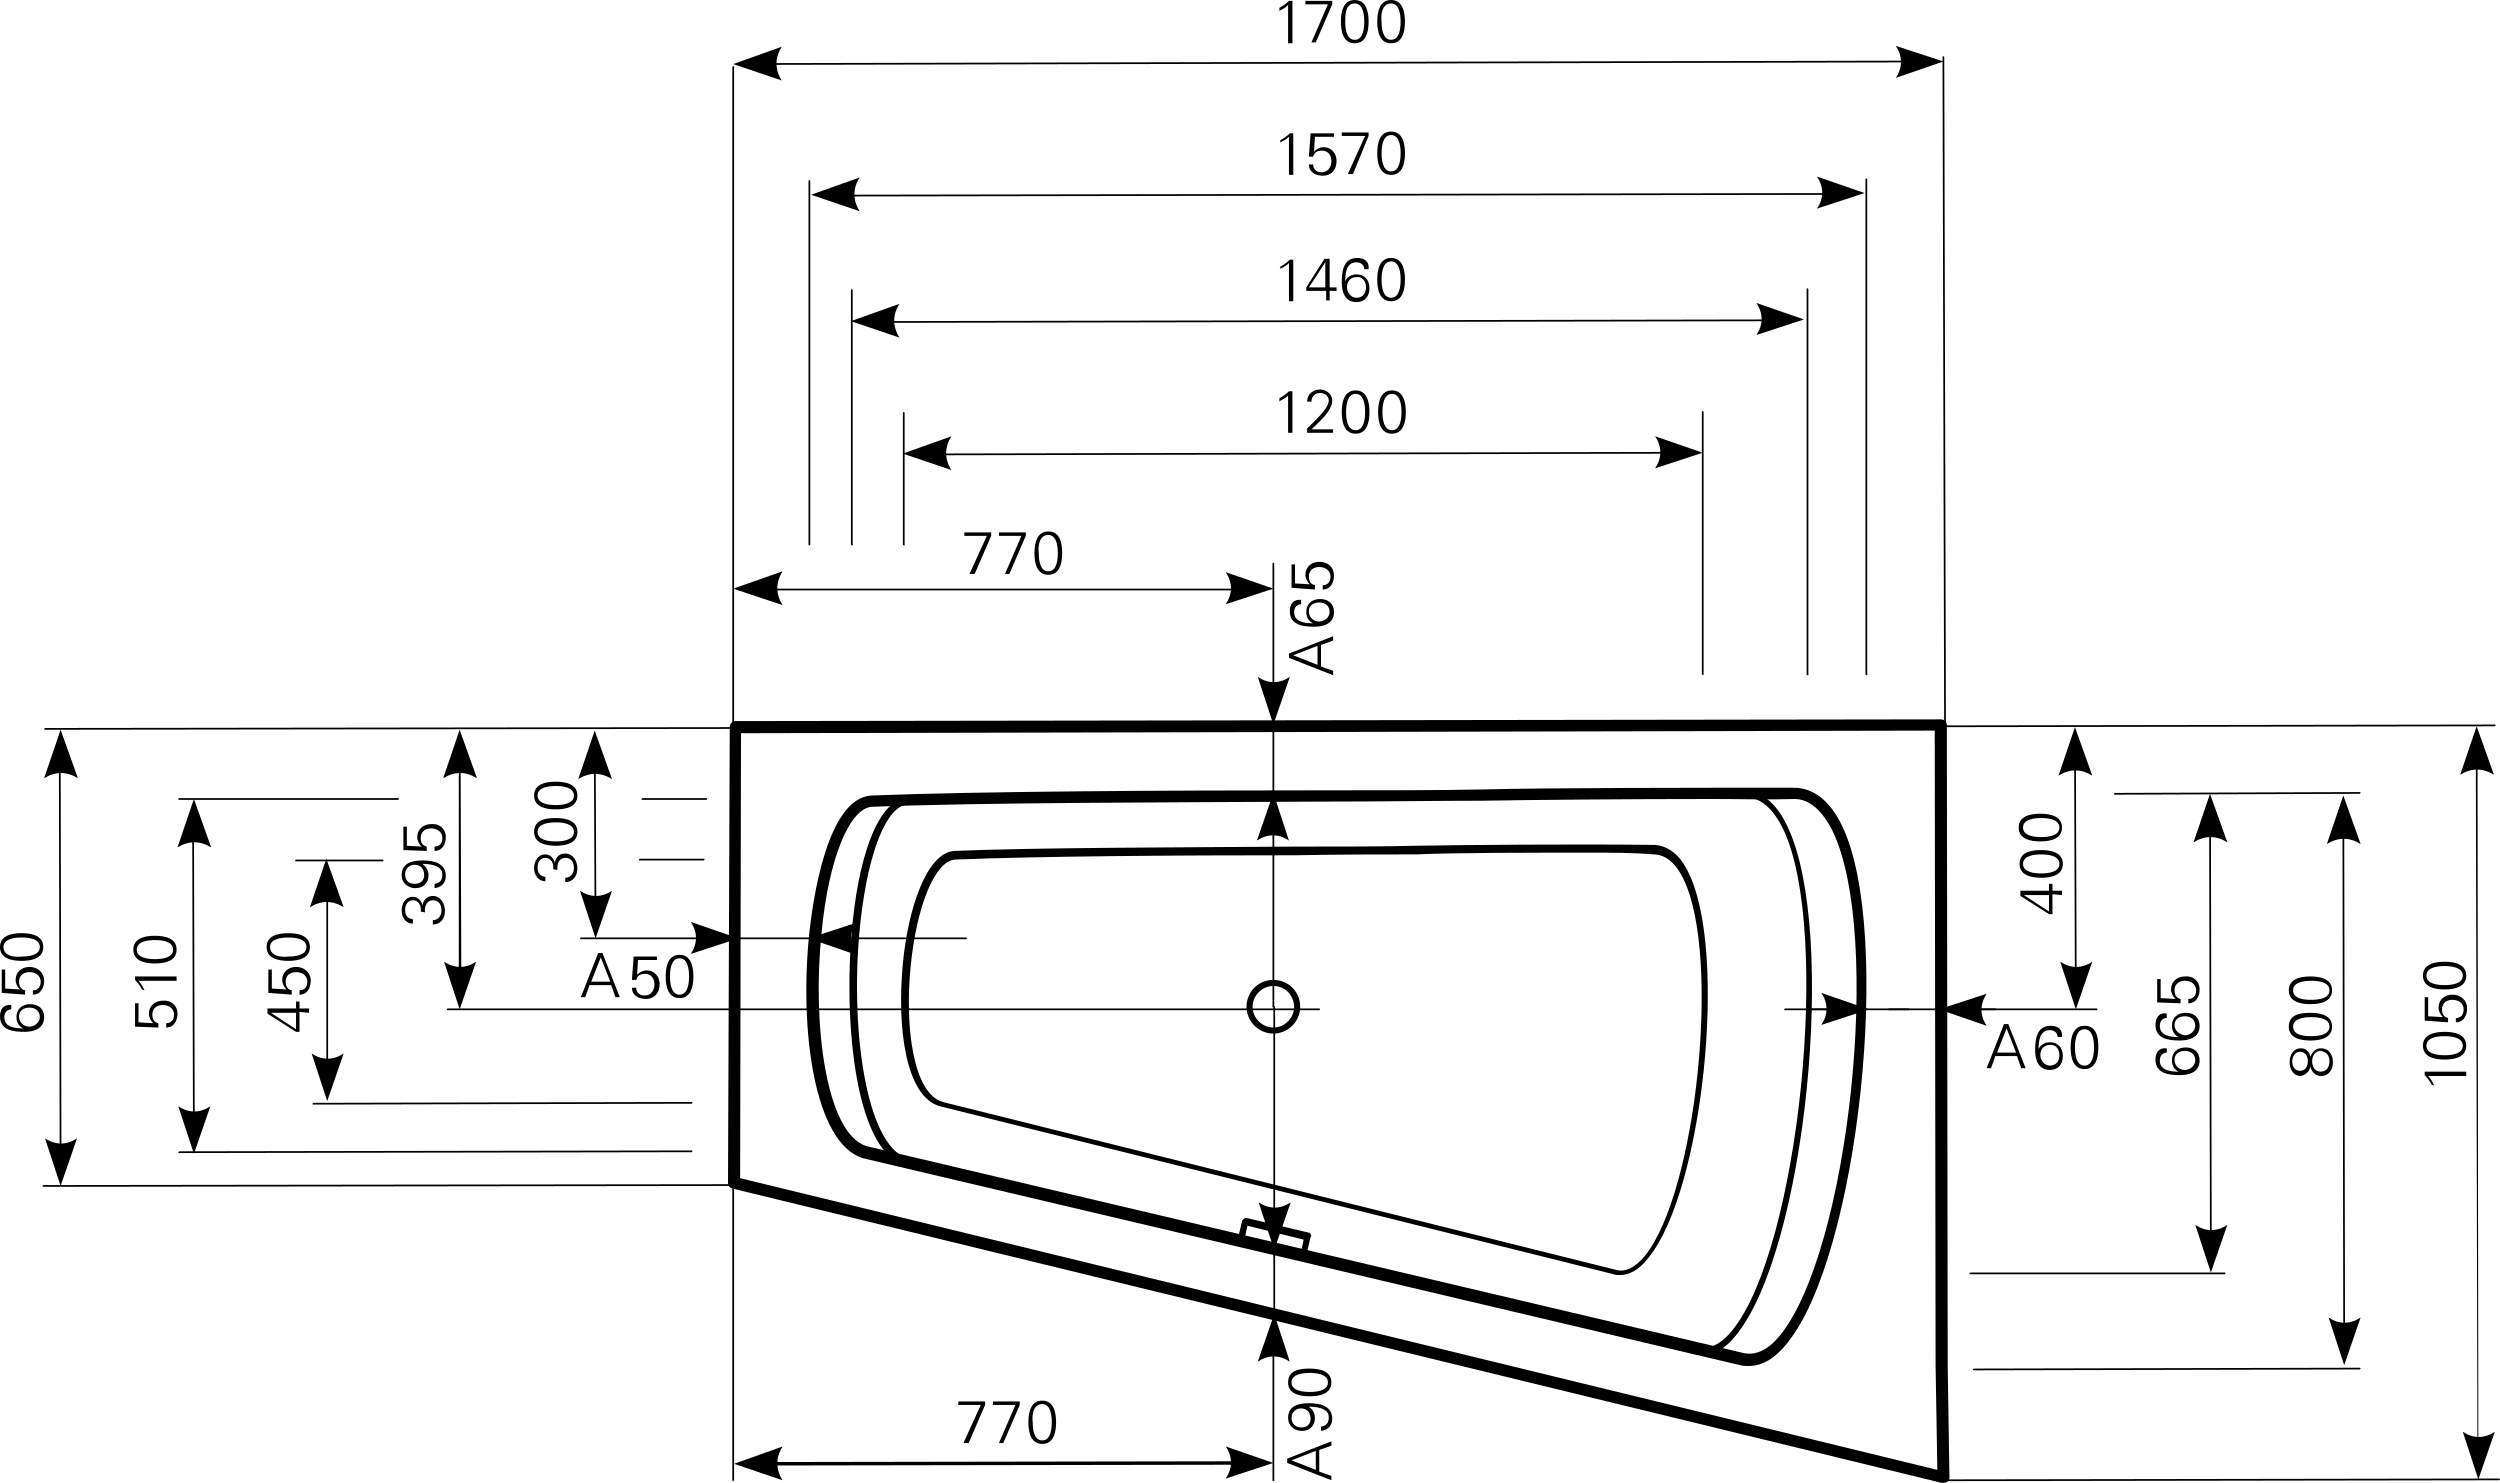 <?xml version="1.0" encoding="utf-8"?>
<!-- Generator: Adobe Illustrator 23.0.1, SVG Export Plug-In . SVG Version: 6.00 Build 0)  -->
<svg version="1.1" id="Ebene_1" xmlns="http://www.w3.org/2000/svg" xmlns:xlink="http://www.w3.org/1999/xlink" x="0px" y="0px"
	 viewBox="0 0 288.8 171.3" style="enable-background:new 0 0 288.8 171.3;" xml:space="preserve">
<style type="text/css">
	.st0{fill-rule:evenodd;clip-rule:evenodd;}
</style>
<g>
	<path d="M84.7,171.1c-0.1,0-0.1-0.1-0.1-0.2l0-163.1c0-0.1,0.1-0.2,0.1-0.2s0.1,0.1,0.1,0.2l0,163.1
		C84.8,171,84.8,171.1,84.7,171.1z"/>
</g>
<g>
	<path d="M215.6,78c-0.1,0-0.1-0.1-0.1-0.1l0-57.2c0-0.1,0.1-0.1,0.1-0.1s0.1,0.1,0.1,0.1l0,57.2C215.8,77.9,215.7,78,215.6,78z
		 M208.8,78c-0.1,0-0.1-0.1-0.1-0.1l0-44.5c0-0.1,0.1-0.1,0.1-0.1s0.1,0.1,0.1,0.1l0,44.5C209,77.9,208.9,78,208.8,78z M196.7,78
		L196.7,78c-0.1,0-0.1-0.1-0.1-0.1l0-30.3c0-0.1,0.1-0.1,0.1-0.1l0,0c0.1,0,0.1,0.1,0.1,0.1l0,30.3C196.8,77.9,196.7,78,196.7,78z
		 M93.5,63c-0.1,0-0.1-0.1-0.1-0.1l0-42c0-0.1,0.1-0.1,0.1-0.1s0.1,0.1,0.1,0.1l0,42C93.6,63,93.6,63,93.5,63z M98.4,63L98.4,63
		c-0.1,0-0.1-0.1-0.1-0.1l0-29.4c0-0.1,0.1-0.1,0.1-0.1s0.1,0.1,0.1,0.1l0,29.4C98.6,63,98.5,63,98.4,63z M104.4,63
		C104.4,63,104.4,63,104.4,63c-0.1,0-0.1-0.1-0.1-0.1l0-15.2c0-0.1,0.1-0.1,0.1-0.1c0,0,0,0,0,0c0.1,0,0.1,0.1,0.1,0.1l0,15.2
		C104.6,63,104.5,63,104.4,63z"/>
</g>
<g>
	<path d="M147.7,46.4c0.4-0.2,0.8-0.4,1.1-0.7V50h0.5v-4.8h-0.4c-0.3,0.3-0.7,0.6-1.1,0.8V46.4L147.7,46.4z"/>
</g>
<g>
	<path d="M154,50v-0.4h-2.5c0.7-0.7,2.4-2.1,2.4-3.3c0-0.8-0.7-1.3-1.4-1.3c-0.8,0-1.5,0.5-1.5,1.4h0.5c0-0.6,0.4-1,1-1
		c0.5,0,1,0.3,1,0.9c0,0.9-1.9,2.6-2.5,3.2V50H154L154,50z"/>
</g>
<g>
	<path d="M156.6,45.5c1,0,1.1,1.4,1.1,2.1c0,0.7-0.1,2.1-1.1,2.1c-1,0-1.1-1.4-1.1-2.1C155.5,46.9,155.6,45.5,156.6,45.5L156.6,45.5
		z M156.6,45.1c-1.3,0-1.6,1.3-1.6,2.5c0,1.2,0.3,2.5,1.6,2.5s1.6-1.3,1.6-2.5C158.2,46.4,157.9,45.1,156.6,45.1L156.6,45.1z"/>
</g>
<g>
	<path d="M160.8,45.5c1,0,1.1,1.4,1.1,2.1c0,0.7-0.1,2.1-1.1,2.1c-1,0-1.1-1.4-1.1-2.1C159.7,46.9,159.8,45.5,160.8,45.5L160.8,45.5
		z M160.8,45.1c-1.3,0-1.6,1.3-1.6,2.5c0,1.2,0.3,2.5,1.6,2.5c1.3,0,1.6-1.3,1.6-2.5C162.4,46.4,162.1,45.1,160.8,45.1L160.8,45.1z"
		/>
</g>
<g>
	<path d="M147.8,31.1c0.4-0.2,0.8-0.4,1.1-0.7v4.4h0.5v-4.8h-0.4c-0.3,0.3-0.7,0.6-1.1,0.8V31.1L147.8,31.1z"/>
</g>
<g>
	<path d="M153.1,34.7h0.5v-1.1h0.8v-0.4h-0.8v-3.3h-0.6l-2.1,3.3v0.4h2.3V34.7L153.1,34.7z M153.1,33.2h-1.9l1.9-2.9h0V33.2
		L153.1,33.2z"/>
</g>
<g>
	<path d="M156.8,32c0.7,0,1,0.6,1,1.2c0,0.7-0.4,1.2-1.1,1.2c-0.6,0-1.1-0.6-1.1-1.2C155.6,32.5,156,32,156.8,32L156.8,32z
		 M156.8,29.8c-1.6,0-1.8,1.5-1.8,2.8c0,1.2,0.4,2.3,1.7,2.3c1,0,1.5-0.7,1.5-1.6c0-0.9-0.5-1.6-1.5-1.6c-0.6,0-1.1,0.3-1.3,0.8h0
		c0-0.9,0.1-2.2,1.3-2.2c0.5,0,0.9,0.3,0.9,0.8h0.5C158.2,30.2,157.6,29.8,156.8,29.8L156.8,29.8z"/>
</g>
<g>
	<path d="M160.7,30.2c1,0,1.1,1.4,1.1,2.1c0,0.7-0.1,2.1-1.1,2.1c-1,0-1.1-1.4-1.1-2.1C159.6,31.6,159.7,30.2,160.7,30.2L160.7,30.2
		z M160.7,29.8c-1.3,0-1.6,1.3-1.6,2.5c0,1.2,0.3,2.5,1.6,2.5c1.3,0,1.6-1.3,1.6-2.5C162.3,31.1,162,29.8,160.7,29.8L160.7,29.8z"/>
</g>
<g>
	<path d="M147.8,16.5c0.4-0.2,0.8-0.4,1.1-0.7v4.4h0.5v-4.8h-0.4c-0.3,0.3-0.7,0.6-1.1,0.8V16.5L147.8,16.5z"/>
</g>
<g>
	<path d="M151.2,18.1h0.5c0.1-0.5,0.5-0.7,1-0.7c0.7,0,1.1,0.5,1.1,1.2c0,0.7-0.4,1.3-1.1,1.3c-0.6,0-1-0.3-1-0.9h-0.5
		c0,0.9,0.8,1.3,1.6,1.3c1,0,1.6-0.7,1.6-1.7c0-0.9-0.6-1.6-1.5-1.6c-0.4,0-0.8,0.2-1.1,0.5l0,0l0.1-1.7h2.2v-0.4h-2.7L151.2,18.1
		L151.2,18.1z"/>
</g>
<g>
	<polygon points="158.1,15.3 155,15.3 155,15.7 157.7,15.7 155.7,20.1 156.3,20.1 158.1,15.7 158.1,15.3 	"/>
</g>
<g>
	<path d="M160.7,15.6c1,0,1.1,1.4,1.1,2.1c0,0.7-0.1,2.1-1.1,2.1s-1.1-1.4-1.1-2.1C159.6,17,159.7,15.6,160.7,15.6L160.7,15.6z
		 M160.7,15.2c-1.3,0-1.6,1.3-1.6,2.5c0,1.2,0.3,2.5,1.6,2.5c1.3,0,1.6-1.3,1.6-2.5C162.3,16.5,162,15.2,160.7,15.2L160.7,15.2z"/>
</g>
<g>
	<path d="M147.7,1.3c0.4-0.2,0.8-0.4,1.1-0.7v4.4h0.5V0.1h-0.4c-0.3,0.3-0.7,0.6-1.1,0.8V1.3L147.7,1.3z"/>
</g>
<g>
	<polygon points="153.9,0.1 150.8,0.1 150.8,0.5 153.4,0.5 151.5,4.9 152,4.9 153.9,0.5 153.9,0.1 	"/>
</g>
<g>
	<path d="M156.5,0.4c1,0,1.1,1.4,1.1,2.1c0,0.7-0.1,2.1-1.1,2.1c-1,0-1.1-1.4-1.1-2.1C155.4,1.8,155.4,0.4,156.5,0.4L156.5,0.4z
		 M156.5,0c-1.3,0-1.6,1.3-1.6,2.5c0,1.2,0.3,2.5,1.6,2.5c1.3,0,1.6-1.3,1.6-2.5C158.1,1.3,157.8,0,156.5,0L156.5,0z"/>
</g>
<g>
	<path d="M160.7,0.4c1,0,1.1,1.4,1.1,2.1c0,0.7-0.1,2.1-1.1,2.1c-1,0-1.1-1.4-1.1-2.1C159.5,1.8,159.6,0.4,160.7,0.4L160.7,0.4z
		 M160.7,0c-1.3,0-1.6,1.3-1.6,2.5c0,1.2,0.3,2.5,1.6,2.5c1.3,0,1.6-1.3,1.6-2.5C162.3,1.3,162,0,160.7,0L160.7,0z"/>
</g>
<g>
	<polygon points="113.8,161.9 110.7,161.9 110.7,162.3 113.3,162.3 111.3,166.7 111.9,166.7 113.8,162.3 113.8,161.9 	"/>
</g>
<g>
	<polygon points="117.8,161.9 114.7,161.9 114.7,162.3 117.3,162.3 115.4,166.7 115.9,166.7 117.8,162.3 117.8,161.9 	"/>
</g>
<g>
	<path d="M120.4,162.2c1,0,1.1,1.4,1.1,2.1c0,0.7-0.1,2.1-1.1,2.1s-1.1-1.4-1.1-2.1C119.2,163.6,119.3,162.2,120.4,162.2
		L120.4,162.2z M120.4,161.8c-1.3,0-1.6,1.3-1.6,2.5c0,1.2,0.3,2.5,1.6,2.5c1.3,0,1.6-1.3,1.6-2.5
		C122,163.1,121.7,161.8,120.4,161.8L120.4,161.8z"/>
</g>
<g>
	<polygon points="114.5,61.5 111.4,61.5 111.4,61.9 114,61.9 112,66.3 112.6,66.3 114.5,61.9 114.5,61.5 	"/>
</g>
<g>
	<polygon points="118.5,61.5 115.4,61.5 115.4,61.9 118,61.9 116.1,66.3 116.6,66.3 118.5,61.9 118.5,61.5 	"/>
</g>
<g>
	<path d="M121.1,61.8c1,0,1.1,1.4,1.1,2.1c0,0.7-0.1,2.1-1.1,2.1c-1,0-1.1-1.4-1.1-2.1C119.9,63.2,120,61.8,121.1,61.8L121.1,61.8z
		 M121.1,61.4c-1.3,0-1.6,1.3-1.6,2.5c0,1.2,0.3,2.5,1.6,2.5c1.3,0,1.6-1.3,1.6-2.5C122.7,62.6,122.4,61.4,121.1,61.4L121.1,61.4z"
		/>
</g>
<g>
	<path d="M224.7,87.8c-0.1,0-0.1-0.1-0.1-0.1l-0.2-81.1c0-0.1,0.1-0.1,0.1-0.1l0,0c0.1,0,0.1,0.1,0.1,0.1l0.2,81.1
		C224.8,87.7,224.7,87.8,224.7,87.8L224.7,87.8z"/>
</g>
<g>
	<path d="M147.1,119.4c-1.7,0-3.1-1.4-3.1-3.1c0-0.8,0.3-1.6,0.9-2.2c0.6-0.6,1.4-0.9,2.2-0.9c0,0,0,0,0,0c0.8,0,1.6,0.3,2.2,0.9
		c0.6,0.6,0.9,1.4,0.9,2.2C150.2,118,148.8,119.4,147.1,119.4C147.1,119.4,147.1,119.4,147.1,119.4z M147.1,119.1L147.1,119.1
		L147.1,119.1z M147.1,113.9C147.1,113.9,147.1,113.9,147.1,113.9c-1.3,0-2.4,1.1-2.4,2.4c0,1.3,1.1,2.4,2.4,2.4c0,0,0,0,0,0l0,0
		c1.3,0,2.4-1.1,2.4-2.4c0-0.6-0.3-1.3-0.7-1.7C148.3,114.1,147.7,113.9,147.1,113.9z"/>
</g>
<g>
	<path d="M224.5,171.3c-0.1,0-0.1,0-0.2,0L84.6,137.3c-0.3-0.1-0.5-0.3-0.5-0.7L84.3,84c0-0.4,0.3-0.7,0.7-0.7l139.2-0.2h0
		c0.4,0,0.7,0.3,0.7,0.7l0.1,74.1l0.2,12.8c0,0.2-0.1,0.4-0.3,0.5C224.8,171.3,224.7,171.3,224.5,171.3z M85.5,136.1l138.3,33.7
		l-0.2-12l-0.1-73.4L85.6,84.7L85.5,136.1z"/>
</g>
<g>
	<path d="M187.1,147.3c-0.2,0-0.5,0-0.7-0.1l-77.8-19.4c-4-1.1-5-9.1-4.3-16.5c0.6-6.3,2.7-12.7,5.9-13c9.6-0.4,26.1-0.4,39.4-0.5
		c5.4,0,10.2,0,14-0.1c5.9-0.1,18.3-0.2,27.3-0.1c1.7,0,3.2,1.1,4.2,3.3c4.5,9.3,1.6,36.6-4.6,44.3
		C189.4,146.7,188.2,147.3,187.1,147.3z M183.9,98.5c-7.6,0-15.8,0-20.3,0.2c0,0,0,0,0,0c-3.8,0-8.7,0-14,0.1
		c-13.3,0-29.7,0.1-39.3,0.5c-2.3,0.2-4.4,5.3-5.1,12.3c-0.7,7.1,0.3,14.7,3.7,15.7l77.8,19.4c1.1,0.3,2.2-0.3,3.3-1.6
		c6-7.4,8.8-34.6,4.5-43.5c-0.9-1.9-2.1-2.9-3.5-2.9c0,0,0,0,0,0C188.7,98.5,186.3,98.5,183.9,98.5z"/>
</g>
<g>
	<path d="M202,157.8c-0.3,0-0.7,0-1-0.1L99.7,133.8c-5.6-1.7-7.4-14.7-6.2-26.1c0.4-3.6,2-15.4,7.1-15.8c12.7-0.5,34.5-0.6,52-0.6
		c7.1,0,13.5,0,18.6-0.1c7.8-0.2,24.1-0.2,36-0.2c0,0,0,0,0,0c2.3,0,4.2,1.5,5.6,4.4c5.9,12.2,1.9,49.6-6.3,59.7
		C205.1,156.9,203.6,157.8,202,157.8z M197.9,92.3c-10,0-20.8,0.1-26.7,0.2c0,0,0,0,0,0c-5,0-11.5,0.1-18.6,0.1
		c-17.5,0.1-39.3,0.1-51.9,0.6c-2.6,0.2-5,6.1-5.8,14.6c-1.1,10.8,0.6,23.2,5.2,24.6l101.3,23.9c1.4,0.3,2.8-0.3,4.2-2
		c8-9.8,11.9-46.3,6.1-58.3c-1.2-2.4-2.7-3.7-4.4-3.7C204.3,92.4,201.1,92.3,197.9,92.3z"/>
</g>
<g>
	<path d="M196.7,156.5c-0.3,0-0.6,0-1-0.1l-91.2-21.8c-6-1.8-7.1-17.9-6-28.1c0.9-8.7,3.3-14.1,6.2-14.3c12.2-0.5,33.1-0.6,49.9-0.6
		c6.8,0,13,0,17.9-0.1c7-0.2,17-0.3,28.8-0.2c2.1,0,3.9,1.4,5.2,4.2c5.8,12.2,2.1,49-6,58.8C199.4,155.7,198.1,156.5,196.7,156.5z
		 M194.4,92c-8.8,0-16.2,0.1-21.7,0.2l0,0c-4.8,0-11.1,0.1-17.9,0.1c-16.8,0-37.7,0.1-49.9,0.6c-2.5,0.2-4.6,5.5-5.5,13.6
		c-1.3,12,0.6,25.8,5.4,27.3l91.2,21.8c1.4,0.4,2.8-0.3,4.1-1.9c7.7-9.4,11.5-46.2,5.9-57.9c-1.2-2.5-2.7-3.7-4.4-3.7c0,0,0,0,0,0
		C199,92.1,196.6,92,194.4,92z M172.6,91.9L172.6,91.9L172.6,91.9z"/>
</g>
<g>
	<path d="M251.2,122.4c0-0.7,0.6-1,1.2-1c0.7,0,1.2,0.4,1.2,1.1c0,0.6-0.6,1.1-1.2,1.1C251.8,123.6,251.2,123.2,251.2,122.4
		L251.2,122.4z M249,122.4c0,1.6,1.5,1.8,2.8,1.8c1.2,0,2.3-0.4,2.3-1.7c0-1-0.7-1.5-1.6-1.5c-0.9,0-1.6,0.5-1.6,1.5
		c0,0.6,0.3,1.1,0.8,1.3v0c-0.9,0-2.2-0.1-2.2-1.3c0-0.5,0.3-0.9,0.8-0.9l0-0.5C249.4,121,249,121.6,249,122.4L249,122.4z"/>
</g>
<g>
	<path d="M251.2,118.4c0-0.7,0.6-1,1.2-1c0.7,0,1.2,0.4,1.2,1.1c0,0.6-0.6,1.1-1.2,1.1C251.8,119.5,251.2,119.1,251.2,118.4
		L251.2,118.4z M249,118.4c0,1.6,1.5,1.8,2.8,1.8c1.2,0,2.3-0.4,2.3-1.7c0-1-0.7-1.5-1.6-1.5c-0.9,0-1.6,0.5-1.6,1.5
		c0,0.6,0.3,1.1,0.8,1.3v0c-0.9,0-2.2-0.1-2.2-1.3c0-0.5,0.3-0.9,0.8-0.9l0-0.5C249.4,116.9,249,117.6,249,118.4L249,118.4z"/>
</g>
<g>
	<path d="M251.9,115.9l0-0.5c-0.5-0.1-0.7-0.5-0.7-1c0-0.7,0.5-1.1,1.2-1.1c0.7,0,1.3,0.4,1.3,1.1c0,0.6-0.3,1-0.9,1l0,0.5
		c0.9,0,1.3-0.8,1.3-1.6c0-1-0.8-1.6-1.7-1.5c-0.9,0-1.6,0.6-1.6,1.5c0,0.4,0.2,0.8,0.5,1.1l0,0l-1.7-0.1l0-2.2l-0.4,0l0,2.7
		L251.9,115.9L251.9,115.9z"/>
</g>
<g>
	<path d="M238.2,103.4l0-0.5l-1.1,0l0-0.8l-0.4,0l0,0.8l-3.3,0l0,0.6l3.3,2.1l0.4,0l0-2.3L238.2,103.4L238.2,103.4z M236.7,103.4
		l0,1.9l-2.9-1.9v0L236.7,103.4L236.7,103.4z"/>
</g>
<g>
	<path d="M233.7,99.8c0-1,1.4-1.1,2.1-1.1c0.7,0,2.1,0.1,2.1,1.1c0,1-1.4,1.1-2.1,1.1C235.1,100.9,233.7,100.8,233.7,99.8
		L233.7,99.8z M233.3,99.8c0,1.3,1.3,1.6,2.5,1.6c1.2,0,2.5-0.3,2.5-1.6c0-1.3-1.3-1.6-2.5-1.6C234.5,98.2,233.3,98.5,233.3,99.8
		L233.3,99.8z"/>
</g>
<g>
	<path d="M233.7,95.6c0-1,1.4-1.1,2.1-1.1c0.7,0,2.1,0.1,2.1,1.1c0,1-1.4,1.1-2.1,1.1C235.1,96.7,233.7,96.6,233.7,95.6L233.7,95.6z
		 M233.2,95.6c0,1.3,1.3,1.6,2.5,1.6s2.5-0.3,2.5-1.6c0-1.3-1.3-1.6-2.5-1.6C234.5,94,233.2,94.3,233.2,95.6L233.2,95.6z"/>
</g>
<g>
	<path d="M269.1,122.6c0,0.6-0.3,1.2-1,1.2s-1-0.6-1-1.2c0-0.6,0.3-1.2,1-1.2C268.8,121.5,269.1,122,269.1,122.6L269.1,122.6z
		 M264.8,122.6c0-0.5,0.3-1.1,0.9-1.1c0.6,0,0.9,0.5,0.9,1.1c0,0.6-0.3,1.1-0.9,1.1C265.1,123.7,264.8,123.2,264.8,122.6
		L264.8,122.6z M266.9,123.2c0.1,0.6,0.6,1.1,1.2,1.1c1,0,1.4-0.8,1.4-1.6c0-0.8-0.4-1.6-1.4-1.6c-0.6,0-1,0.4-1.2,1h0h0
		c-0.1-0.6-0.5-1-1.1-1c-0.9,0-1.3,0.8-1.3,1.6c0,0.8,0.4,1.6,1.3,1.6C266.3,124.2,266.8,123.8,266.9,123.2L266.9,123.2L266.9,123.2
		z"/>
</g>
<g>
	<path d="M264.9,118.6c0-1,1.4-1.1,2.1-1.1c0.7,0,2.1,0.1,2.1,1.1c0,1-1.4,1.1-2.1,1.1C266.2,119.7,264.9,119.6,264.9,118.6
		L264.9,118.6z M264.4,118.6c0,1.3,1.3,1.6,2.5,1.6c1.2,0,2.5-0.3,2.5-1.6c0-1.3-1.3-1.6-2.5-1.6C265.7,117,264.4,117.2,264.4,118.6
		L264.4,118.6z"/>
</g>
<g>
	<path d="M264.9,114.4c0-1,1.4-1.1,2.1-1.1c0.7,0,2.1,0.1,2.1,1.1c0,1-1.4,1.1-2.1,1.1C266.2,115.5,264.9,115.4,264.9,114.4
		L264.9,114.4z M264.4,114.4c0,1.3,1.3,1.6,2.5,1.6c1.2,0,2.5-0.3,2.5-1.6c0-1.3-1.3-1.6-2.5-1.6
		C265.7,112.8,264.4,113.1,264.4,114.4L264.4,114.4z"/>
</g>
<g>
	<path d="M281.2,125.4c-0.2-0.4-0.4-0.8-0.7-1.1l4.4,0l0-0.5l-4.8,0l0,0.4c0.3,0.3,0.6,0.7,0.8,1.1L281.2,125.4L281.2,125.4z"/>
</g>
<g>
	<path d="M280.3,120.8c0-1,1.4-1.1,2.1-1.1c0.7,0,2.1,0.1,2.1,1.1c0,1-1.4,1.1-2.1,1.1C281.7,121.9,280.3,121.8,280.3,120.8
		L280.3,120.8z M279.9,120.8c0,1.3,1.3,1.6,2.5,1.6c1.2,0,2.5-0.3,2.5-1.6c0-1.3-1.3-1.6-2.5-1.6
		C281.2,119.2,279.9,119.5,279.9,120.8L279.9,120.8z"/>
</g>
<g>
	<path d="M282.8,118.1l0-0.5c-0.5-0.1-0.7-0.5-0.7-1c0-0.7,0.5-1.1,1.2-1.1c0.7,0,1.3,0.4,1.3,1.1c0,0.6-0.3,1-0.9,1l0,0.5
		c0.9,0,1.3-0.8,1.3-1.6c0-1-0.8-1.6-1.7-1.6c-0.9,0-1.6,0.6-1.6,1.5c0,0.4,0.2,0.8,0.5,1.1l0,0l-1.7-0.1l0-2.2l-0.4,0l0,2.7
		L282.8,118.1L282.8,118.1z"/>
</g>
<g>
	<path d="M280.3,112.7c0-1,1.4-1.1,2.1-1.1c0.7,0,2.1,0.1,2.1,1.1c0,1-1.4,1.1-2.1,1.1C281.7,113.8,280.3,113.7,280.3,112.7
		L280.3,112.7z M279.9,112.7c0,1.3,1.3,1.6,2.5,1.6c1.2,0,2.5-0.3,2.5-1.6c0-1.3-1.3-1.6-2.5-1.6
		C281.2,111.1,279.9,111.4,279.9,112.7L279.9,112.7z"/>
</g>
<g>
	<path d="M49.1,105.4c-0.1-0.7,0.2-1.4,0.9-1.4c0.7,0,1,0.5,1,1.2c0,0.6-0.4,1.1-1,1.1l0,0.5c0.9,0,1.4-0.7,1.4-1.6
		c0-0.8-0.5-1.7-1.4-1.7c-0.7,0-1.1,0.5-1.2,1.1h0c-0.1-0.5-0.5-1-1.1-1c-0.9,0-1.3,0.8-1.3,1.6c0,0.8,0.5,1.5,1.3,1.5l0-0.5
		c-0.6-0.1-0.9-0.4-0.9-1.1c0-0.6,0.3-1.1,0.9-1.1c0.7,0,1,0.7,0.9,1.3L49.1,105.4L49.1,105.4z"/>
</g>
<g>
	<path d="M46.8,101c0-0.7,0.5-1.1,1.1-1.1c0.7,0,1.1,0.5,1.1,1.2c0,0.6-0.4,1-1.1,1C47.3,102.1,46.8,101.8,46.8,101L46.8,101z
		 M50.2,102.6c0.8-0.1,1.3-0.6,1.3-1.4c0-1.5-1.4-1.8-2.7-1.8c-1.2,0-2.4,0.3-2.4,1.7c0,0.9,0.7,1.5,1.6,1.5c0.9,0,1.5-0.6,1.5-1.5
		c0-0.6-0.3-1-0.7-1.3v0c0.7,0,2.3,0.1,2.3,1.2c0,0.6-0.2,1-0.9,1.1L50.2,102.6L50.2,102.6z"/>
</g>
<g>
	<path d="M49.3,98.3l0-0.5c-0.5-0.1-0.7-0.5-0.7-1c0-0.7,0.5-1.1,1.2-1.1c0.7,0,1.3,0.4,1.3,1.1c0,0.6-0.3,1-0.9,1l0,0.5
		c0.9,0,1.3-0.8,1.3-1.6c0-1-0.8-1.6-1.7-1.5c-0.9,0-1.6,0.6-1.6,1.5c0,0.4,0.2,0.8,0.5,1.1l0,0l-1.7-0.1l0-2.2l-0.4,0l0,2.7
		L49.3,98.3L49.3,98.3z"/>
</g>
<g>
	<path d="M64.4,100.5c-0.1-0.7,0.2-1.4,0.9-1.4c0.7,0,1,0.5,1,1.2c0,0.6-0.4,1.1-1,1.1l0,0.5c0.9,0,1.4-0.7,1.4-1.6
		c0-0.8-0.5-1.7-1.4-1.7c-0.7,0-1.1,0.4-1.2,1.1h0c-0.1-0.5-0.5-1-1.1-1c-0.9,0-1.3,0.8-1.3,1.6c0,0.8,0.5,1.5,1.3,1.5l0-0.5
		c-0.6-0.1-0.9-0.4-0.9-1.1c0-0.6,0.3-1.1,0.9-1.1c0.7,0,1,0.7,0.9,1.3L64.4,100.5L64.4,100.5z"/>
</g>
<g>
	<path d="M62.1,96.1c0-1,1.4-1.1,2.1-1.1c0.7,0,2.1,0.1,2.1,1.1c0,1-1.4,1.1-2.1,1.1C63.5,97.2,62.1,97.1,62.1,96.1L62.1,96.1z
		 M61.7,96.1c0,1.3,1.3,1.6,2.5,1.6c1.2,0,2.5-0.3,2.5-1.6c0-1.3-1.3-1.6-2.5-1.6C63,94.5,61.7,94.7,61.7,96.1L61.7,96.1z"/>
</g>
<g>
	<path d="M62.1,91.9c0-1,1.4-1.1,2.1-1.1c0.7,0,2.1,0.1,2.1,1.1c0,1-1.4,1.1-2.1,1.1C63.5,93,62.1,92.9,62.1,91.9L62.1,91.9z
		 M61.7,91.9c0,1.3,1.3,1.6,2.5,1.6c1.2,0,2.5-0.3,2.5-1.6s-1.3-1.6-2.5-1.6C63,90.3,61.7,90.6,61.7,91.9L61.7,91.9z"/>
</g>
<g>
	<path d="M35.7,117l0-0.5l-1.1,0l0-0.8l-0.4,0l0,0.8l-3.3,0l0,0.6l3.3,2.1l0.4,0l0-2.3L35.7,117L35.7,117z M34.2,117l0,1.9l-2.9-1.9
		v0L34.2,117L34.2,117z"/>
</g>
<g>
	<path d="M33.7,114.9l0-0.5c-0.5-0.1-0.7-0.5-0.7-1c0-0.7,0.5-1.1,1.2-1.1c0.7,0,1.3,0.4,1.3,1.1c0,0.6-0.3,1-0.9,1l0,0.5
		c0.9,0,1.3-0.8,1.3-1.6c0-1-0.8-1.6-1.7-1.6c-0.9,0-1.6,0.6-1.6,1.5c0,0.4,0.2,0.8,0.5,1.1l0,0l-1.7-0.1l0-2.2l-0.4,0l0,2.7
		L33.7,114.9L33.7,114.9z"/>
</g>
<g>
	<path d="M31.2,109.4c0-1,1.4-1.1,2.1-1.1c0.7,0,2.1,0.1,2.1,1.1c0,1-1.4,1.1-2.1,1.1C32.6,110.6,31.2,110.5,31.2,109.4L31.2,109.4z
		 M30.8,109.4c0,1.3,1.3,1.6,2.5,1.6c1.2,0,2.5-0.3,2.5-1.6c0-1.3-1.3-1.6-2.5-1.6C32.1,107.8,30.8,108.1,30.8,109.4L30.8,109.4z"/>
</g>
<g>
	<path d="M18.3,118.7l0-0.5c-0.5-0.1-0.7-0.5-0.7-1c0-0.7,0.5-1.1,1.2-1.1c0.7,0,1.3,0.4,1.3,1.1c0,0.6-0.3,1-0.9,1l0,0.5
		c0.9,0,1.3-0.8,1.3-1.6c0-1-0.8-1.6-1.7-1.5c-0.9,0-1.6,0.6-1.6,1.5c0,0.4,0.2,0.8,0.5,1.1l0,0l-1.7-0.1l0-2.2l-0.4,0l0,2.7
		L18.3,118.7L18.3,118.7z"/>
</g>
<g>
	<path d="M16.7,114.4c-0.2-0.4-0.4-0.8-0.7-1.1l4.4,0l0-0.5l-4.8,0l0,0.4c0.3,0.3,0.6,0.7,0.8,1.1L16.7,114.4L16.7,114.4z"/>
</g>
<g>
	<path d="M15.8,109.7c0-1,1.4-1.1,2.1-1.1c0.7,0,2.1,0.1,2.1,1.1c0,1-1.4,1.1-2.1,1.1C17.2,110.8,15.8,110.7,15.8,109.7L15.8,109.7z
		 M15.4,109.7c0,1.3,1.3,1.6,2.5,1.6c1.2,0,2.5-0.3,2.5-1.6c0-1.3-1.3-1.6-2.5-1.6C16.7,108.1,15.4,108.4,15.4,109.7L15.4,109.7z"/>
</g>
<g>
	<path d="M2.2,117.4c0-0.7,0.6-1,1.2-1c0.7,0,1.2,0.4,1.2,1.1c0,0.6-0.6,1.1-1.2,1.1C2.8,118.6,2.2,118.2,2.2,117.4L2.2,117.4z
		 M0,117.4c0,1.6,1.5,1.8,2.8,1.8c1.2,0,2.3-0.4,2.3-1.7c0-1-0.7-1.5-1.6-1.5c-0.9,0-1.6,0.5-1.6,1.5c0,0.6,0.3,1.1,0.8,1.3v0
		c-0.9,0-2.2-0.1-2.2-1.3c0-0.5,0.3-0.9,0.8-0.9l0-0.5C0.4,116,0,116.6,0,117.4L0,117.4z"/>
</g>
<g>
	<path d="M2.9,114.9l0-0.5c-0.5-0.1-0.7-0.5-0.7-1c0-0.7,0.5-1.1,1.2-1.1c0.7,0,1.3,0.4,1.3,1.1c0,0.6-0.3,1-0.9,1l0,0.5
		c0.9,0,1.3-0.8,1.3-1.6c0-1-0.8-1.6-1.7-1.6c-0.9,0-1.6,0.6-1.6,1.5c0,0.4,0.2,0.8,0.5,1.1l0,0l-1.7-0.1l0-2.2l-0.4,0l0,2.7
		L2.9,114.9L2.9,114.9z"/>
</g>
<g>
	<path d="M0.4,109.4c0-1,1.4-1.1,2.1-1.1c0.7,0,2.1,0.1,2.1,1.1c0,1-1.4,1.1-2.1,1.1C1.8,110.6,0.4,110.5,0.4,109.4L0.4,109.4z
		 M0,109.4c0,1.3,1.3,1.6,2.5,1.6c1.2,0,2.5-0.3,2.5-1.6c0-1.3-1.3-1.6-2.5-1.6C1.3,107.8,0,108.1,0,109.4L0,109.4z"/>
</g>
<g>
	<path d="M224.8,171.1c-0.1,0-0.1-0.1-0.1-0.1s0.1-0.1,0.1-0.1l63.9-0.1c0.1,0,0.1,0.1,0.1,0.1s-0.1,0.1-0.1,0.1L224.8,171.1z
		 M228,158.3c-0.1,0-0.1-0.1-0.1-0.1s0.1-0.1,0.1-0.1l44.6-0.1c0.1,0,0.1,0.1,0.1,0.1s-0.1,0.1-0.1,0.1L228,158.3z M227.6,147.2
		c-0.1,0-0.1-0.1-0.1-0.1s0.1-0.1,0.1-0.1l29.4,0c0.1,0,0.1,0.1,0.1,0.1s-0.1,0.1-0.1,0.1L227.6,147.2z M5,137.1
		c-0.1,0-0.1-0.1-0.1-0.1s0.1-0.1,0.1-0.1l79.7-0.1c0.1,0,0.1,0.1,0.1,0.1s-0.1,0.1-0.1,0.1L5,137.1z M20.7,133.2
		c-0.1,0-0.1-0.1-0.1-0.1s0.1-0.1,0.1-0.1l59.2-0.1c0.1,0,0.1,0.1,0.1,0.1s-0.1,0.1-0.1,0.1L20.7,133.2z M36.2,127.6
		c-0.1,0-0.1-0.1-0.1-0.1s0.1-0.1,0.1-0.1l43.7-0.1c0.1,0,0.1,0.1,0.1,0.1s-0.1,0.1-0.1,0.1L36.2,127.6z M51.7,116.7
		c-0.1,0-0.1-0.1-0.1-0.1s0.1-0.1,0.1-0.1l100.7,0c0.1,0,0.1,0.1,0.1,0.1s-0.1,0.1-0.1,0.1L51.7,116.7z M34.2,99.5
		c-0.1,0-0.1-0.1-0.1-0.1c0-0.1,0.1-0.1,0.1-0.1l10,0h0c0.1,0,0.1,0.1,0.1,0.1c0,0.1-0.1,0.1-0.1,0.1L34.2,99.5L34.2,99.5z
		 M73.9,99.4c-0.1,0-0.1-0.1-0.1-0.1s0.1-0.1,0.1-0.1l7.4,0c0,0,0,0,0,0c0.1,0,0.1,0.1,0.1,0.1s-0.1,0.1-0.1,0.1L73.9,99.4
		C73.9,99.4,73.9,99.4,73.9,99.4z M74.2,92.4c-0.1,0-0.1-0.1-0.1-0.1s0.1-0.1,0.1-0.1l7.4,0c0,0,0,0,0,0c0.1,0,0.1,0.1,0.1,0.1
		s-0.1,0.1-0.1,0.1L74.2,92.4C74.2,92.4,74.2,92.4,74.2,92.4z M20.7,92.4c-0.1,0-0.1-0.1-0.1-0.1c0-0.1,0.1-0.1,0.1-0.1l25.3,0
		c0.1,0,0.1,0.1,0.1,0.1S46,92.4,46,92.4L20.7,92.4L20.7,92.4z M244.3,91.8c-0.1,0-0.1-0.1-0.1-0.1s0.1-0.1,0.1-0.1l28.3-0.1l0,0
		c0.1,0,0.1,0.1,0.1,0.1s-0.1,0.1-0.1,0.1L244.3,91.8L244.3,91.8z M224.7,84c-0.1,0-0.1-0.1-0.1-0.1s0.1-0.1,0.1-0.1l63.5-0.1
		c0.1,0,0.1,0.1,0.1,0.1s-0.1,0.1-0.1,0.1L224.7,84z"/>
</g>
<g>
	<path d="M5.2,84.3c-0.1,0-0.1-0.1-0.1-0.1s0.1-0.1,0.1-0.1L84.9,84l0,0c0.1,0,0.1,0.1,0.1,0.1s-0.1,0.1-0.1,0.1L5.2,84.3L5.2,84.3z
		"/>
</g>
<g>
	<path d="M85.6,169.3c-0.1,0-0.1-0.1-0.1-0.2s0.1-0.1,0.1-0.2l60.7-0.1l0,0c0.1,0,0.1,0.1,0.2,0.2c0,0.1-0.1,0.1-0.2,0.2L85.6,169.3
		C85.6,169.3,85.6,169.3,85.6,169.3z"/>
</g>
<g>
	<path class="st0" d="M84.8,169.1l5.6-2c-0.8,1.3-0.8,2.6,0,3.9L84.8,169.1L84.8,169.1z"/>
</g>
<g>
	<path class="st0" d="M147.1,169l-5.5-1.9c0.8,1.2,0.8,2.5,0,3.7L147.1,169L147.1,169z"/>
</g>
<g>
	<path d="M105.1,52.6c-0.1,0-0.1-0.1-0.1-0.1c0-0.1,0.1-0.1,0.1-0.1l90.8-0.2l0,0c0.1,0,0.1,0.1,0.1,0.1s-0.1,0.1-0.1,0.1
		L105.1,52.6L105.1,52.6z"/>
</g>
<g>
	<path class="st0" d="M104.3,52.4l5.6-2c-0.8,1.3-0.8,2.6,0,3.9L104.3,52.4L104.3,52.4z"/>
</g>
<g>
	<path class="st0" d="M196.7,52.3l-5.5-1.9c0.8,1.2,0.8,2.5,0,3.7L196.7,52.3L196.7,52.3z"/>
</g>
<g>
	<path d="M99.1,37.3c-0.1,0-0.1-0.1-0.1-0.1c0-0.1,0.1-0.1,0.1-0.1l108.5-0.2l0,0c0.1,0,0.1,0.1,0.1,0.1s-0.1,0.1-0.1,0.1L99.1,37.3
		L99.1,37.3z"/>
</g>
<g>
	<path class="st0" d="M98.3,37.1l5.6-2c-0.8,1.3-0.8,2.6,0,3.9L98.3,37.1L98.3,37.1z"/>
</g>
<g>
	<path class="st0" d="M208.4,36.9l-5.5-1.9c0.8,1.2,0.8,2.5,0,3.7L208.4,36.9L208.4,36.9z"/>
</g>
<g>
	<path d="M94.5,22.7c-0.1,0-0.1-0.1-0.1-0.1c0-0.1,0.1-0.1,0.1-0.1l120.1-0.2l0,0c0.1,0,0.1,0.1,0.1,0.1s-0.1,0.1-0.1,0.1L94.5,22.7
		L94.5,22.7z"/>
</g>
<g>
	<path class="st0" d="M93.7,22.5l5.6-2c-0.8,1.3-0.8,2.6,0,3.9L93.7,22.5L93.7,22.5z"/>
</g>
<g>
	<path class="st0" d="M215.4,22.3l-5.5-1.9c0.8,1.2,0.8,2.5,0,3.7L215.4,22.3L215.4,22.3z"/>
</g>
<g>
	<path d="M85.5,7.5c-0.1,0-0.1-0.1-0.1-0.1c0-0.1,0.1-0.1,0.1-0.1L223.7,7l0,0c0.1,0,0.1,0.1,0.1,0.1s-0.1,0.1-0.1,0.1L85.5,7.5
		L85.5,7.5z"/>
</g>
<g>
	<path class="st0" d="M84.7,7.4l5.6-2c-0.8,1.3-0.8,2.6,0,3.9L84.7,7.4L84.7,7.4z"/>
</g>
<g>
	<path class="st0" d="M224.5,7.1L219,5.3c0.8,1.2,0.8,2.5,0,3.7L224.5,7.1L224.5,7.1z"/>
</g>
<g>
	<path d="M255.4,146.3c-0.1,0-0.1-0.1-0.1-0.1l-0.1-53.8c0-0.1,0.1-0.1,0.1-0.1l0,0c0.1,0,0.1,0.1,0.1,0.1l0.1,53.8
		C255.5,146.3,255.4,146.3,255.4,146.3L255.4,146.3z"/>
</g>
<g>
	<path class="st0" d="M255.3,91.7l2,5.6c-1.3-0.8-2.6-0.8-3.9,0L255.3,91.7L255.3,91.7z"/>
</g>
<g>
	<path class="st0" d="M255.4,147l1.9-5.5c-1.2,0.8-2.5,0.8-3.7,0L255.4,147L255.4,147z"/>
</g>
<g>
	<path d="M239.8,115.9c-0.1,0-0.1-0.1-0.1-0.1l-0.1-30.9c0-0.1,0.1-0.1,0.1-0.1l0,0c0.1,0,0.1,0.1,0.1,0.1l0.1,30.9
		C240,115.8,239.9,115.9,239.8,115.9L239.8,115.9z"/>
</g>
<g>
	<path class="st0" d="M239.7,84l2,5.6c-1.3-0.8-2.6-0.8-3.9,0L239.7,84L239.7,84z"/>
</g>
<g>
	<path class="st0" d="M239.8,116.6l1.9-5.5c-1.2,0.8-2.5,0.8-3.7,0L239.8,116.6L239.8,116.6z"/>
</g>
<g>
	<path d="M270.8,157c-0.1,0-0.1-0.1-0.1-0.1l-0.1-64.1c0-0.1,0.1-0.1,0.1-0.1l0,0c0.1,0,0.1,0.1,0.1,0.1l0.1,64.1
		C270.9,156.9,270.9,157,270.8,157L270.8,157z"/>
</g>
<g>
	<path class="st0" d="M270.7,91.9l2,5.6c-1.3-0.8-2.6-0.8-3.9,0L270.7,91.9L270.7,91.9z"/>
</g>
<g>
	<path class="st0" d="M270.8,157.7l1.9-5.5c-1.2,0.8-2.5,0.8-3.7,0L270.8,157.7L270.8,157.7z"/>
</g>
<g>
	<path d="M286.3,170.2c-0.1,0-0.1-0.1-0.1-0.1L286,84.6c0-0.1,0.1-0.1,0.1-0.1l0,0c0.1,0,0.1,0.1,0.1,0.1l0.1,85.4
		C286.4,170.1,286.4,170.2,286.3,170.2L286.3,170.2z"/>
</g>
<g>
	<path class="st0" d="M286.1,83.9l2,5.6c-1.3-0.8-2.6-0.8-3.9,0L286.1,83.9L286.1,83.9z"/>
</g>
<g>
	<path class="st0" d="M286.3,170.9l1.9-5.5c-1.2,0.8-2.5,0.8-3.7,0L286.3,170.9L286.3,170.9z"/>
</g>
<g>
	<path d="M53.1,115.9c-0.1,0-0.1-0.1-0.1-0.1L53,85c0-0.1,0.1-0.1,0.1-0.1l0,0c0.1,0,0.1,0.1,0.1,0.1l0.1,30.7
		C53.3,115.8,53.2,115.9,53.1,115.9L53.1,115.9z"/>
</g>
<g>
	<path class="st0" d="M53.1,84.3l2,5.6c-1.3-0.8-2.6-0.8-3.9,0L53.1,84.3L53.1,84.3z"/>
</g>
<g>
	<path class="st0" d="M53.1,116.6l1.9-5.5c-1.2,0.8-2.5,0.8-3.7,0L53.1,116.6L53.1,116.6z"/>
</g>
<g>
	<path d="M68.8,107.7c-0.1,0-0.1-0.1-0.1-0.1l-0.1-22.4c0-0.1,0.1-0.1,0.1-0.1c0,0,0,0,0,0c0.1,0,0.1,0.1,0.1,0.1l0.1,22.4
		C68.9,107.7,68.8,107.7,68.8,107.7C68.8,107.7,68.8,107.7,68.8,107.7z"/>
</g>
<g>
	<path class="st0" d="M68.7,84.4l2,5.6c-1.3-0.8-2.6-0.8-3.9,0L68.7,84.4L68.7,84.4z"/>
</g>
<g>
	<path class="st0" d="M68.8,108.4l1.9-5.5c-1.2,0.8-2.5,0.8-3.7,0L68.8,108.4L68.8,108.4z"/>
</g>
<g>
	<path d="M37.8,126.5c-0.1,0-0.1-0.1-0.1-0.1l0-26.4c0-0.1,0.1-0.1,0.1-0.1l0,0c0.1,0,0.1,0.1,0.1,0.1l0,26.4
		C37.9,126.5,37.9,126.5,37.8,126.5L37.8,126.5z"/>
</g>
<g>
	<path class="st0" d="M37.7,99.2l2,5.6c-1.3-0.8-2.6-0.8-3.9,0L37.7,99.2L37.7,99.2z"/>
</g>
<g>
	<path class="st0" d="M37.8,127.2l1.9-5.5c-1.2,0.8-2.5,0.8-3.7,0L37.8,127.2L37.8,127.2z"/>
</g>
<g>
	<path d="M22.4,132.6c-0.1,0-0.1-0.1-0.1-0.1l-0.1-39.3c0-0.1,0.1-0.1,0.1-0.1l0,0c0.1,0,0.1,0.1,0.1,0.1l0.1,39.3
		C22.6,132.5,22.5,132.6,22.4,132.6L22.4,132.6z"/>
</g>
<g>
	<path class="st0" d="M22.4,92.3l2,5.6c-1.3-0.8-2.6-0.8-3.9,0L22.4,92.3L22.4,92.3z"/>
</g>
<g>
	<path class="st0" d="M22.4,133.3l1.9-5.5c-1.2,0.8-2.5,0.8-3.7,0L22.4,133.3L22.4,133.3z"/>
</g>
<g>
	<path d="M7,136.3c-0.1,0-0.1-0.1-0.1-0.1L6.8,85.1c0-0.1,0.1-0.1,0.1-0.1l0,0c0.1,0,0.1,0.1,0.1,0.1l0.1,51.1
		C7.2,136.2,7.1,136.3,7,136.3L7,136.3z"/>
</g>
<g>
	<path class="st0" d="M7,84.3l2,5.6c-1.3-0.8-2.6-0.8-3.9,0L7,84.3L7,84.3z"/>
</g>
<g>
	<path class="st0" d="M7,137l1.9-5.5c-1.2,0.8-2.5,0.8-3.7,0L7,137L7,137z"/>
</g>
<g>
	<path d="M146.2,68.2L146.2,68.2l-60.8,0c-0.1,0-0.1-0.1-0.1-0.1s0.1-0.1,0.1-0.1l0,0l60.8,0c0.1,0,0.1,0.1,0.1,0.1
		S146.3,68.2,146.2,68.2z"/>
</g>
<g>
	<path class="st0" d="M84.7,68l5.7-2c-0.8,1.3-0.8,2.6,0,3.9L84.7,68L84.7,68z"/>
</g>
<g>
	<path class="st0" d="M147.1,68l-5.5-1.9c0.8,1.2,0.8,2.5,0,3.7L147.1,68L147.1,68z"/>
</g>
<g>
	<path d="M147.2,152.9c-0.1,0-0.1-0.1-0.1-0.1v-8.4c0-0.1,0.1-0.1,0.1-0.1s0.1,0.1,0.1,0.1v8.4C147.3,152.8,147.2,152.9,147.2,152.9
		z M230.5,116.7h-12.3c-0.1,0-0.1-0.1-0.1-0.1s0.1-0.1,0.1-0.1h12.3c0.1,0,0.1,0.1,0.1,0.1S230.6,116.7,230.5,116.7z M147.1,93.4
		c-0.1,0-0.1-0.1-0.1-0.1v-11c0-0.1,0.1-0.1,0.1-0.1s0.1,0.1,0.1,0.1v11C147.2,93.3,147.2,93.4,147.1,93.4z"/>
</g>
<g>
	<path d="M220.5,116.7h-11.4c-0.1,0-0.1-0.1-0.1-0.1s0.1-0.1,0.1-0.1h11.4c0.1,0,0.1,0.1,0.1,0.1S220.6,116.7,220.5,116.7z"/>
</g>
<g>
	<path d="M147.1,116.4L147.1,116.4c-0.1,0-0.1-0.1-0.1-0.1l0-23.8c0-0.1,0.1-0.1,0.1-0.1l0,0c0.1,0,0.1,0.1,0.1,0.1l0,23.8
		C147.2,116.3,147.2,116.4,147.1,116.4z M96.2,108.5H84.8c-0.1,0-0.1-0.1-0.1-0.1s0.1-0.1,0.1-0.1h11.4c0.1,0,0.1,0.1,0.1,0.1
		S96.2,108.5,96.2,108.5z"/>
</g>
<g>
	<path class="st0" d="M147.1,91.6l-1.9,5.5c1.2-0.8,2.5-0.8,3.7,0L147.1,91.6L147.1,91.6z"/>
</g>
<g>
	<path d="M147.1,171.1L147.1,171.1c-0.1,0-0.1-0.1-0.1-0.1l0-18.3c0-0.1,0.1-0.1,0.1-0.1l0,0c0.1,0,0.1,0.1,0.1,0.1l0,18.3
		C147.3,171,147.2,171.1,147.1,171.1z"/>
</g>
<g>
	<path class="st0" d="M147.2,151.8l-1.9,5.5c1.2-0.8,2.5-0.8,3.7,0L147.2,151.8L147.2,151.8z"/>
</g>
<g>
	<path d="M242.2,116.7L242.2,116.7l-17.3,0c-0.1,0-0.1-0.1-0.1-0.1s0.1-0.1,0.1-0.1l0,0l17.3,0c0.1,0,0.1,0.1,0.1,0.1
		S242.3,116.7,242.2,116.7z"/>
</g>
<g>
	<path class="st0" d="M224,116.6l5.5,1.9c-0.8-1.2-0.8-2.5,0-3.7L224,116.6L224,116.6z"/>
</g>
<g>
	<path d="M111.6,108.5L111.6,108.5l-17.3,0c-0.1,0-0.1-0.1-0.1-0.1s0.1-0.1,0.1-0.1l0,0l17.3,0c0.1,0,0.1,0.1,0.1,0.1
		S111.7,108.5,111.6,108.5z"/>
</g>
<g>
	<path class="st0" d="M93.4,108.4l5.5,1.9c-0.8-1.2-0.8-2.5,0-3.7L93.4,108.4L93.4,108.4z"/>
</g>
<g>
	<path d="M147.1,83.1c-0.1,0-0.1-0.1-0.1-0.1l0-17.9c0-0.1,0.1-0.1,0.1-0.1s0.1,0.1,0.1,0.1l0,17.9C147.2,83,147.2,83.1,147.1,83.1z
		"/>
</g>
<g>
	<path class="st0" d="M147.1,83.7l1.9-5.5c-1.2,0.8-2.5,0.8-3.7,0L147.1,83.7L147.1,83.7z"/>
</g>
<g>
	<path d="M147.2,143.7c-0.1,0-0.1-0.1-0.1-0.1l0-27.3c0-0.1,0.1-0.1,0.1-0.1s0.1,0.1,0.1,0.1l0,27.3
		C147.3,143.6,147.2,143.7,147.2,143.7z"/>
</g>
<g>
	<path class="st0" d="M147.2,144.4l1.9-5.5c-1.2,0.8-2.5,0.8-3.7,0L147.2,144.4L147.2,144.4z"/>
</g>
<g>
	<path d="M206.2,116.7c-0.1,0-0.1-0.1-0.1-0.1s0.1-0.1,0.1-0.1l8.9,0l0,0c0.1,0,0.1,0.1,0.1,0.1s-0.1,0.1-0.1,0.1L206.2,116.7
		L206.2,116.7z"/>
</g>
<g>
	<path class="st0" d="M215.9,116.6l-5.5-1.9c0.8,1.2,0.8,2.5,0,3.7L215.9,116.6L215.9,116.6z"/>
</g>
<g>
	<path d="M67.1,108.5c-0.1,0-0.1-0.1-0.1-0.1s0.1-0.1,0.1-0.1l17.4,0c0.1,0,0.1,0.1,0.1,0.1s-0.1,0.1-0.1,0.1L67.1,108.5z"/>
</g>
<g>
	<path class="st0" d="M85.3,108.4l-5.5-1.9c0.8,1.2,0.8,2.5,0,3.7L85.3,108.4L85.3,108.4z"/>
</g>
<g>
	<path d="M152.2,76.8l-2.8-1.1l2.8-1.1L152.2,76.8L152.2,76.8z M154,77.5l-1.4-0.5l0-2.5l1.4-0.5l0-0.5l-5.1,2V76l5.1,2L154,77.5
		L154,77.5z"/>
</g>
<g>
	<path d="M151.2,70.6c0-0.7,0.6-1,1.2-1c0.7,0,1.2,0.4,1.2,1.1c0,0.6-0.6,1.1-1.2,1.1C151.8,71.8,151.2,71.4,151.2,70.6L151.2,70.6z
		 M149,70.6c0,1.6,1.5,1.8,2.8,1.8c1.2,0,2.3-0.4,2.3-1.7c0-1-0.7-1.5-1.6-1.5c-0.9,0-1.6,0.5-1.6,1.5c0,0.6,0.3,1.1,0.8,1.3v0
		c-0.9,0-2.2-0.1-2.2-1.3c0-0.5,0.3-0.9,0.8-0.9v-0.5C149.4,69.2,149,69.8,149,70.6L149,70.6z"/>
</g>
<g>
	<path d="M151.9,68.1v-0.5c-0.5-0.1-0.7-0.5-0.7-1c0-0.7,0.5-1.1,1.2-1.1c0.7,0,1.3,0.4,1.3,1.1c0,0.6-0.3,1-0.9,1l0,0.5
		c0.9,0,1.3-0.8,1.3-1.6c0-1-0.7-1.6-1.7-1.6c-0.9,0-1.6,0.6-1.6,1.5c0,0.4,0.2,0.8,0.5,1.1l0,0l-1.7-0.1l0-2.2l-0.4,0l0,2.7
		L151.9,68.1L151.9,68.1z"/>
</g>
<g>
	<path d="M152,169.8l-2.8-1.1l2.8-1.1L152,169.8L152,169.8z M153.8,170.5l-1.4-0.5l0-2.5l1.4-0.5l0-0.5l-5.1,2v0.5l5.1,2
		L153.8,170.5L153.8,170.5z"/>
</g>
<g>
	<path d="M149.2,163.8c0-0.7,0.5-1.1,1.1-1.1c0.7,0,1.1,0.5,1.1,1.2c0,0.6-0.4,1-1.1,1C149.7,164.9,149.2,164.5,149.2,163.8
		L149.2,163.8z M152.6,165.3c0.8-0.1,1.3-0.6,1.3-1.4c0-1.5-1.4-1.8-2.7-1.8c-1.2,0-2.4,0.3-2.4,1.7c0,0.9,0.7,1.5,1.6,1.5
		c0.9,0,1.5-0.6,1.5-1.5c0-0.6-0.3-1-0.7-1.3v0c0.7,0,2.3,0.1,2.3,1.2c0,0.6-0.2,1-0.9,1.1L152.6,165.3L152.6,165.3z"/>
</g>
<g>
	<path d="M149.2,159.7c0-1,1.4-1.1,2.1-1.1c0.7,0,2.1,0.1,2.1,1.1c0,1-1.4,1.1-2.1,1.1C150.6,160.8,149.2,160.7,149.2,159.7
		L149.2,159.7z M148.8,159.7c0,1.3,1.3,1.6,2.5,1.6c1.2,0,2.5-0.3,2.5-1.6c0-1.3-1.3-1.6-2.5-1.6
		C150.1,158.1,148.8,158.3,148.8,159.7L148.8,159.7z"/>
</g>
<g>
	<path d="M230.7,121.6l1.1-2.8l1.1,2.8L230.7,121.6L230.7,121.6z M230,123.4l0.5-1.4l2.5,0l0.5,1.4l0.5,0l-2-5.1l-0.5,0l-2,5.1
		L230,123.4L230,123.4z"/>
</g>
<g>
	<path d="M236.9,120.7c0.7,0,1,0.6,1,1.2c0,0.7-0.4,1.2-1.1,1.2c-0.6,0-1.1-0.6-1.1-1.2C235.7,121.2,236.1,120.7,236.9,120.7
		L236.9,120.7z M236.9,118.5c-1.6,0-1.8,1.5-1.8,2.8c0,1.2,0.4,2.3,1.7,2.3c1,0,1.5-0.7,1.5-1.6c0-0.9-0.5-1.6-1.5-1.6
		c-0.6,0-1.1,0.3-1.3,0.8h0c0-0.9,0.1-2.2,1.3-2.2c0.5,0,0.9,0.3,0.9,0.8l0.5,0C238.3,118.9,237.7,118.5,236.9,118.5L236.9,118.5z"
		/>
</g>
<g>
	<path d="M240.8,118.9c1,0,1.1,1.4,1.1,2.1c0,0.7-0.1,2.1-1.1,2.1c-1,0-1.1-1.4-1.1-2.1C239.7,120.3,239.8,118.9,240.8,118.9
		L240.8,118.9z M240.8,118.5c-1.3,0-1.6,1.3-1.6,2.5c0,1.2,0.3,2.5,1.6,2.5c1.3,0,1.6-1.3,1.6-2.5
		C242.4,119.8,242.2,118.5,240.8,118.5L240.8,118.5z"/>
</g>
<g>
	<path d="M68.3,113.4l1.1-2.8l1.1,2.8L68.3,113.4L68.3,113.4z M67.6,115.2l0.5-1.4l2.5,0l0.5,1.4l0.5,0l-2-5.1l-0.5,0l-2,5.1
		L67.6,115.2L67.6,115.2z"/>
</g>
<g>
	<path d="M73,113.2h0.5c0.1-0.5,0.5-0.7,1-0.7c0.7,0,1.1,0.5,1.1,1.2c0,0.7-0.4,1.3-1.1,1.3c-0.6,0-1-0.3-1-0.9l-0.5,0
		c0,0.9,0.8,1.3,1.6,1.3c1,0,1.6-0.7,1.6-1.7c0-0.9-0.6-1.6-1.5-1.6c-0.4,0-0.8,0.2-1.1,0.5l0,0l0.1-1.7l2.2,0l0-0.4l-2.7,0
		L73,113.2L73,113.2z"/>
</g>
<g>
	<path d="M78.5,110.7c1,0,1.1,1.4,1.1,2.1c0,0.7-0.1,2.1-1.1,2.1c-1,0-1.1-1.4-1.1-2.1C77.4,112.1,77.5,110.7,78.5,110.7L78.5,110.7
		z M78.5,110.3c-1.3,0-1.6,1.3-1.6,2.5c0,1.2,0.3,2.5,1.6,2.5c1.3,0,1.6-1.3,1.6-2.5C80.1,111.6,79.8,110.3,78.5,110.3L78.5,110.3z"
		/>
</g>
<g>
	<path d="M150.5,145.4C150.5,145.4,150.5,145.4,150.5,145.4l-7.3-1.8c-0.1,0-0.2-0.1-0.2-0.2c-0.1-0.1-0.1-0.2,0-0.3l0.5-2.1
		c0.1-0.2,0.3-0.3,0.5-0.3l7.2,1.7c0.1,0,0.2,0.1,0.2,0.2c0.1,0.1,0.1,0.2,0,0.3l-0.5,2.1C150.9,145.3,150.7,145.4,150.5,145.4z
		 M143.8,143l6.5,1.6l0.3-1.4l-6.5-1.6L143.8,143z"/>
</g>
</svg>
